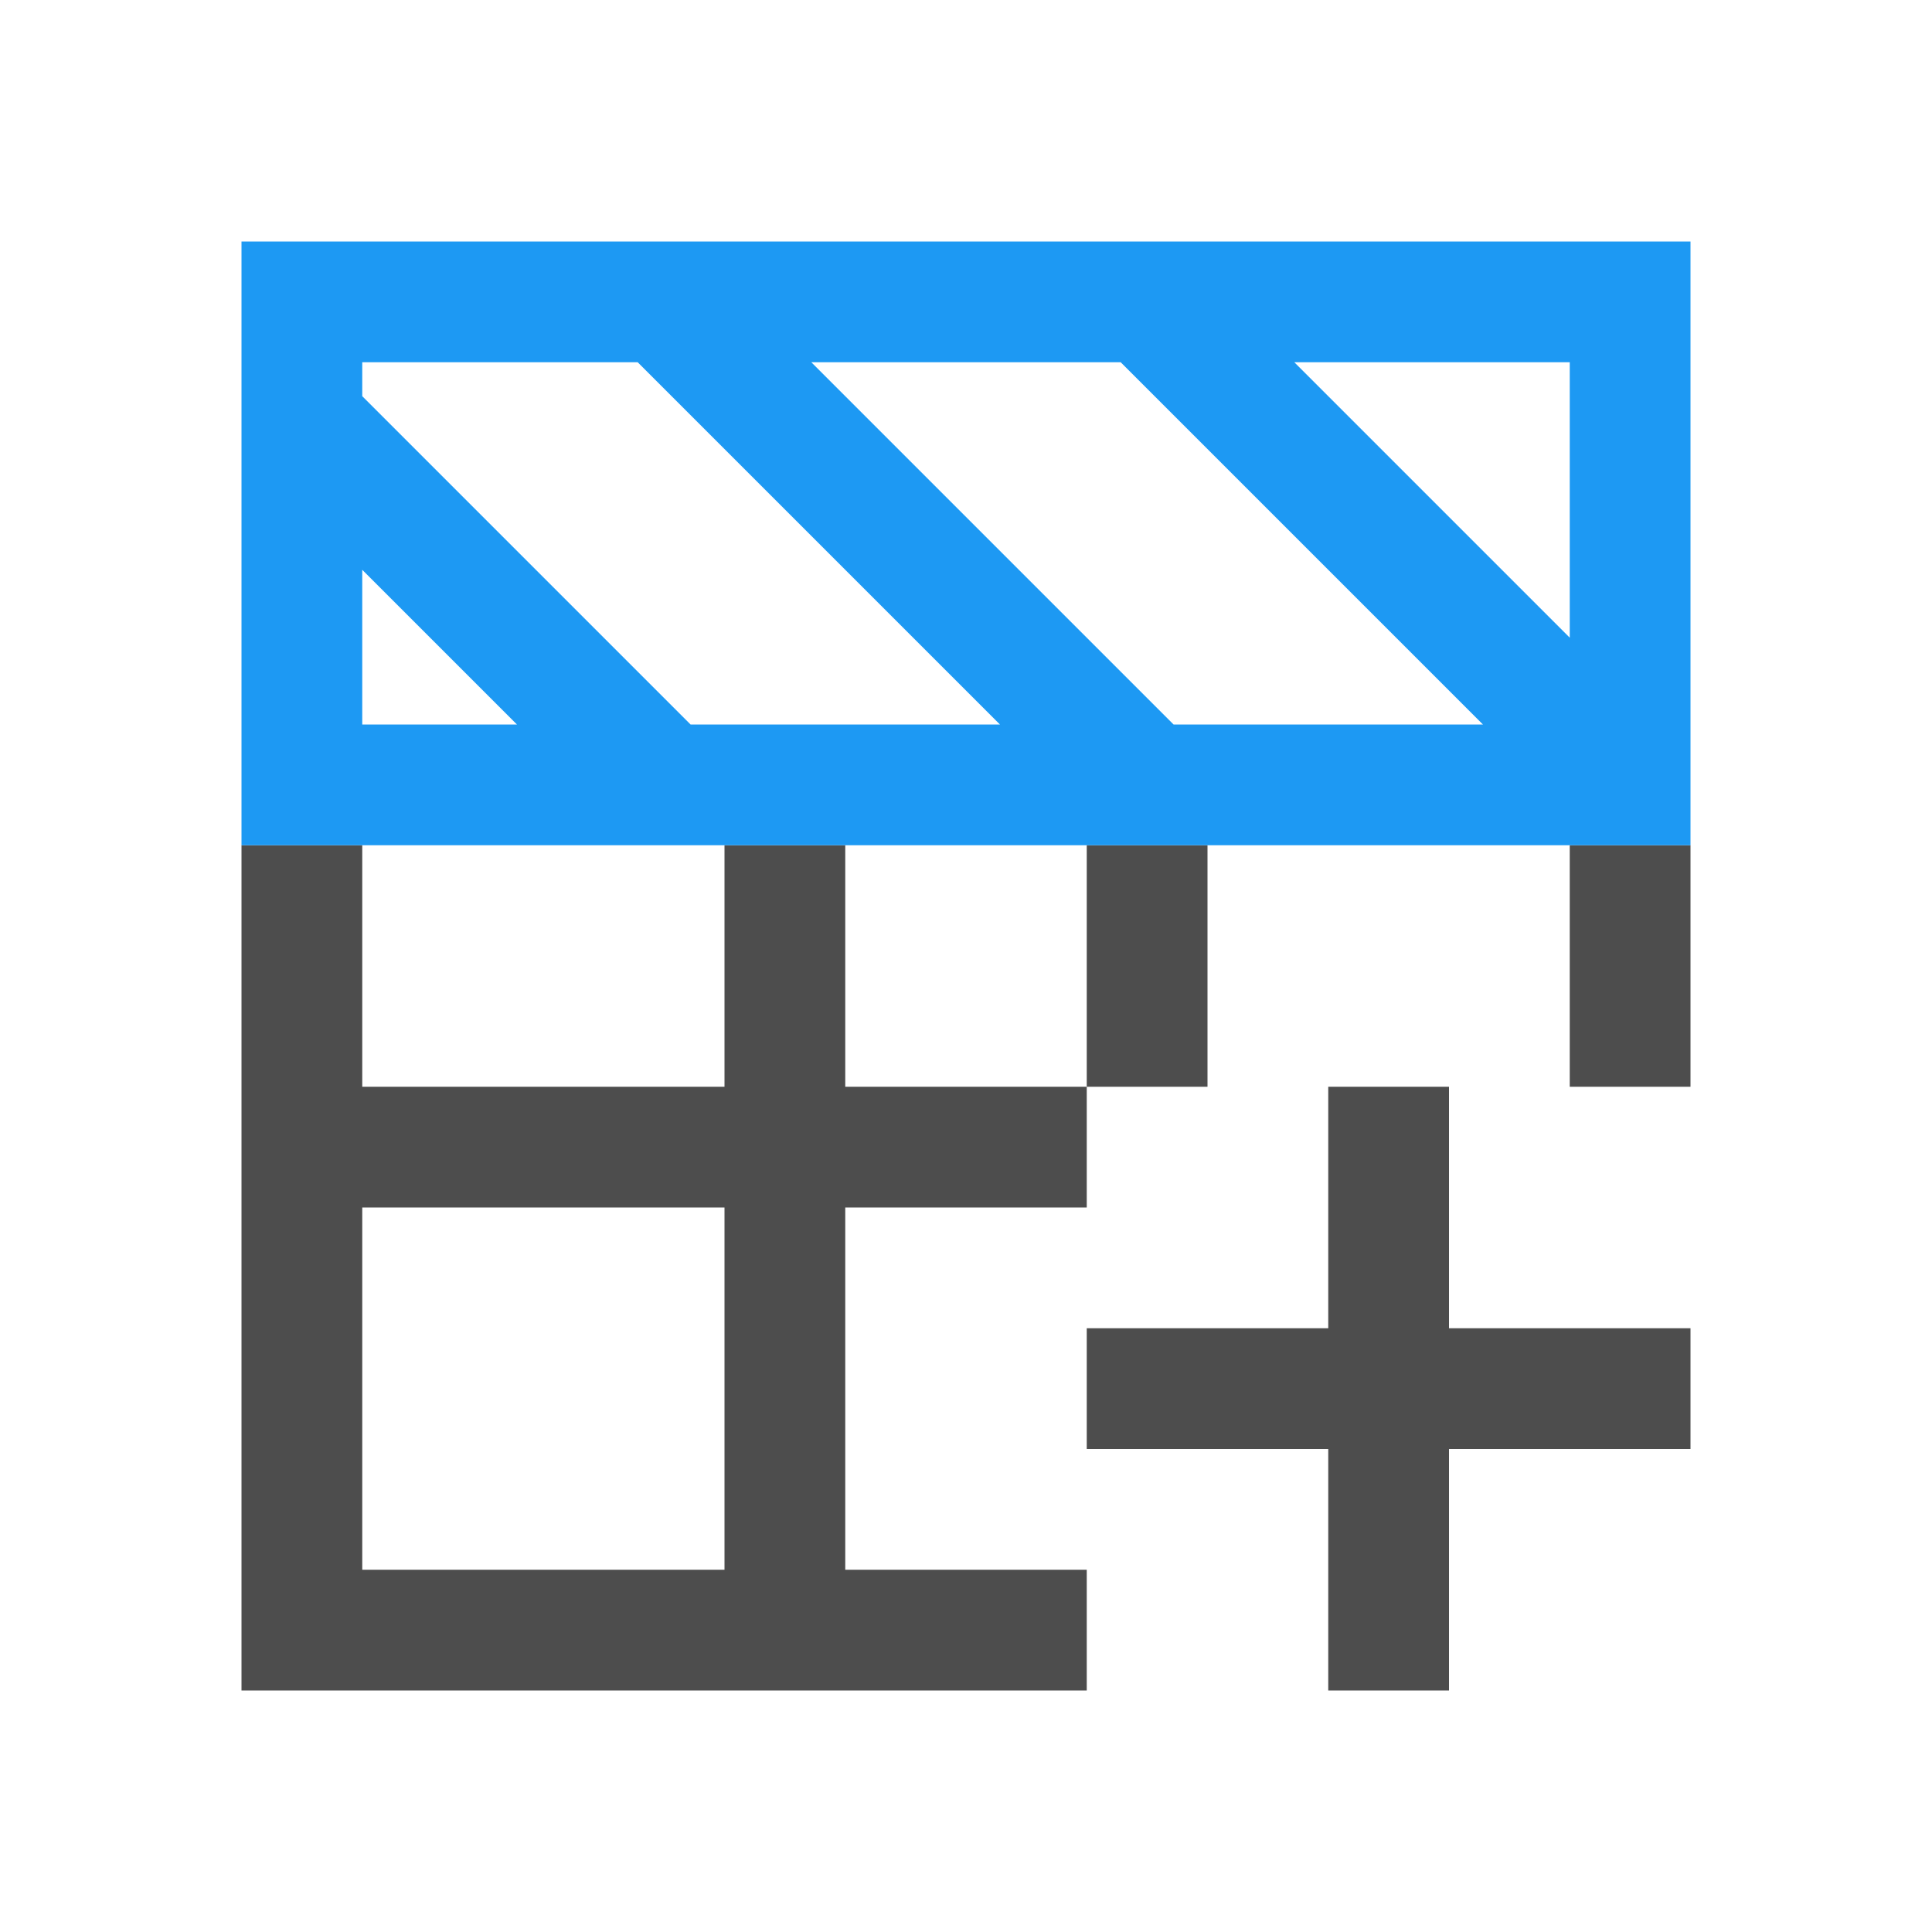 <svg xmlns="http://www.w3.org/2000/svg" viewBox="0 0 16 16">
 <path 
     style="fill:#4d4d4d" 
     d="M 2 7 L 2 9 L 2 13 L 2 14 L 9 14 L 9 13 L 7 13 L 7 10 L 9 10 L 9 9 L 7 9 L 7 7 L 6 7 L 6 9 L 3 9 L 3 7 L 2 7 z M 9 9 L 10 9 L 10 7 L 9 7 L 9 9 z M 13 7 L 13 9 L 14 9 L 14 7 L 13 7 z M 11 9 L 11 11 L 9 11 L 9 12 L 11 12 L 11 14 L 12 14 L 12 12 L 14 12 L 14 11 L 12 11 L 12 9 L 11 9 z M 3 10 L 6 10 L 6 13 L 3 13 L 3 10 z "
     />
 <path 
     style="fill:#1d99f3" 
     d="M 2 2 L 2 3.719 L 2 6 L 2 7 L 3 7 L 4 7 L 5.281 7 L 6 7 L 7 7 L 8 7 L 9.281 7 L 10 7 L 11 7 L 12 7 L 13 7 L 14 7 L 14 6 L 14 3.719 L 14 2.281 L 14 2 L 13.719 2 L 13 2 L 12.281 2 L 10 2 L 9.719 2 L 8.281 2 L 7 2 L 6 2 L 5.719 2 L 4.281 2 L 3 2 L 2 2 z M 3 3 L 5.281 3 L 6 3.719 L 7 4.719 L 8 5.719 L 8.281 6 L 8 6 L 7 6 L 6 6 L 5.719 6 L 4 4.281 L 3 3.281 L 3 3 z M 6.719 3 L 7 3 L 9.281 3 L 10 3.719 L 11 4.719 L 12 5.719 L 12.281 6 L 12 6 L 11 6 L 10 6 L 9.719 6 L 8 4.281 L 7 3.281 L 6.719 3 z M 10.719 3 L 13 3 L 13 5.281 L 12 4.281 L 11 3.281 L 10.719 3 z M 3 4.719 L 4 5.719 L 4.281 6 L 4 6 L 3 6 L 3 4.719 z "
     />
 </svg>
